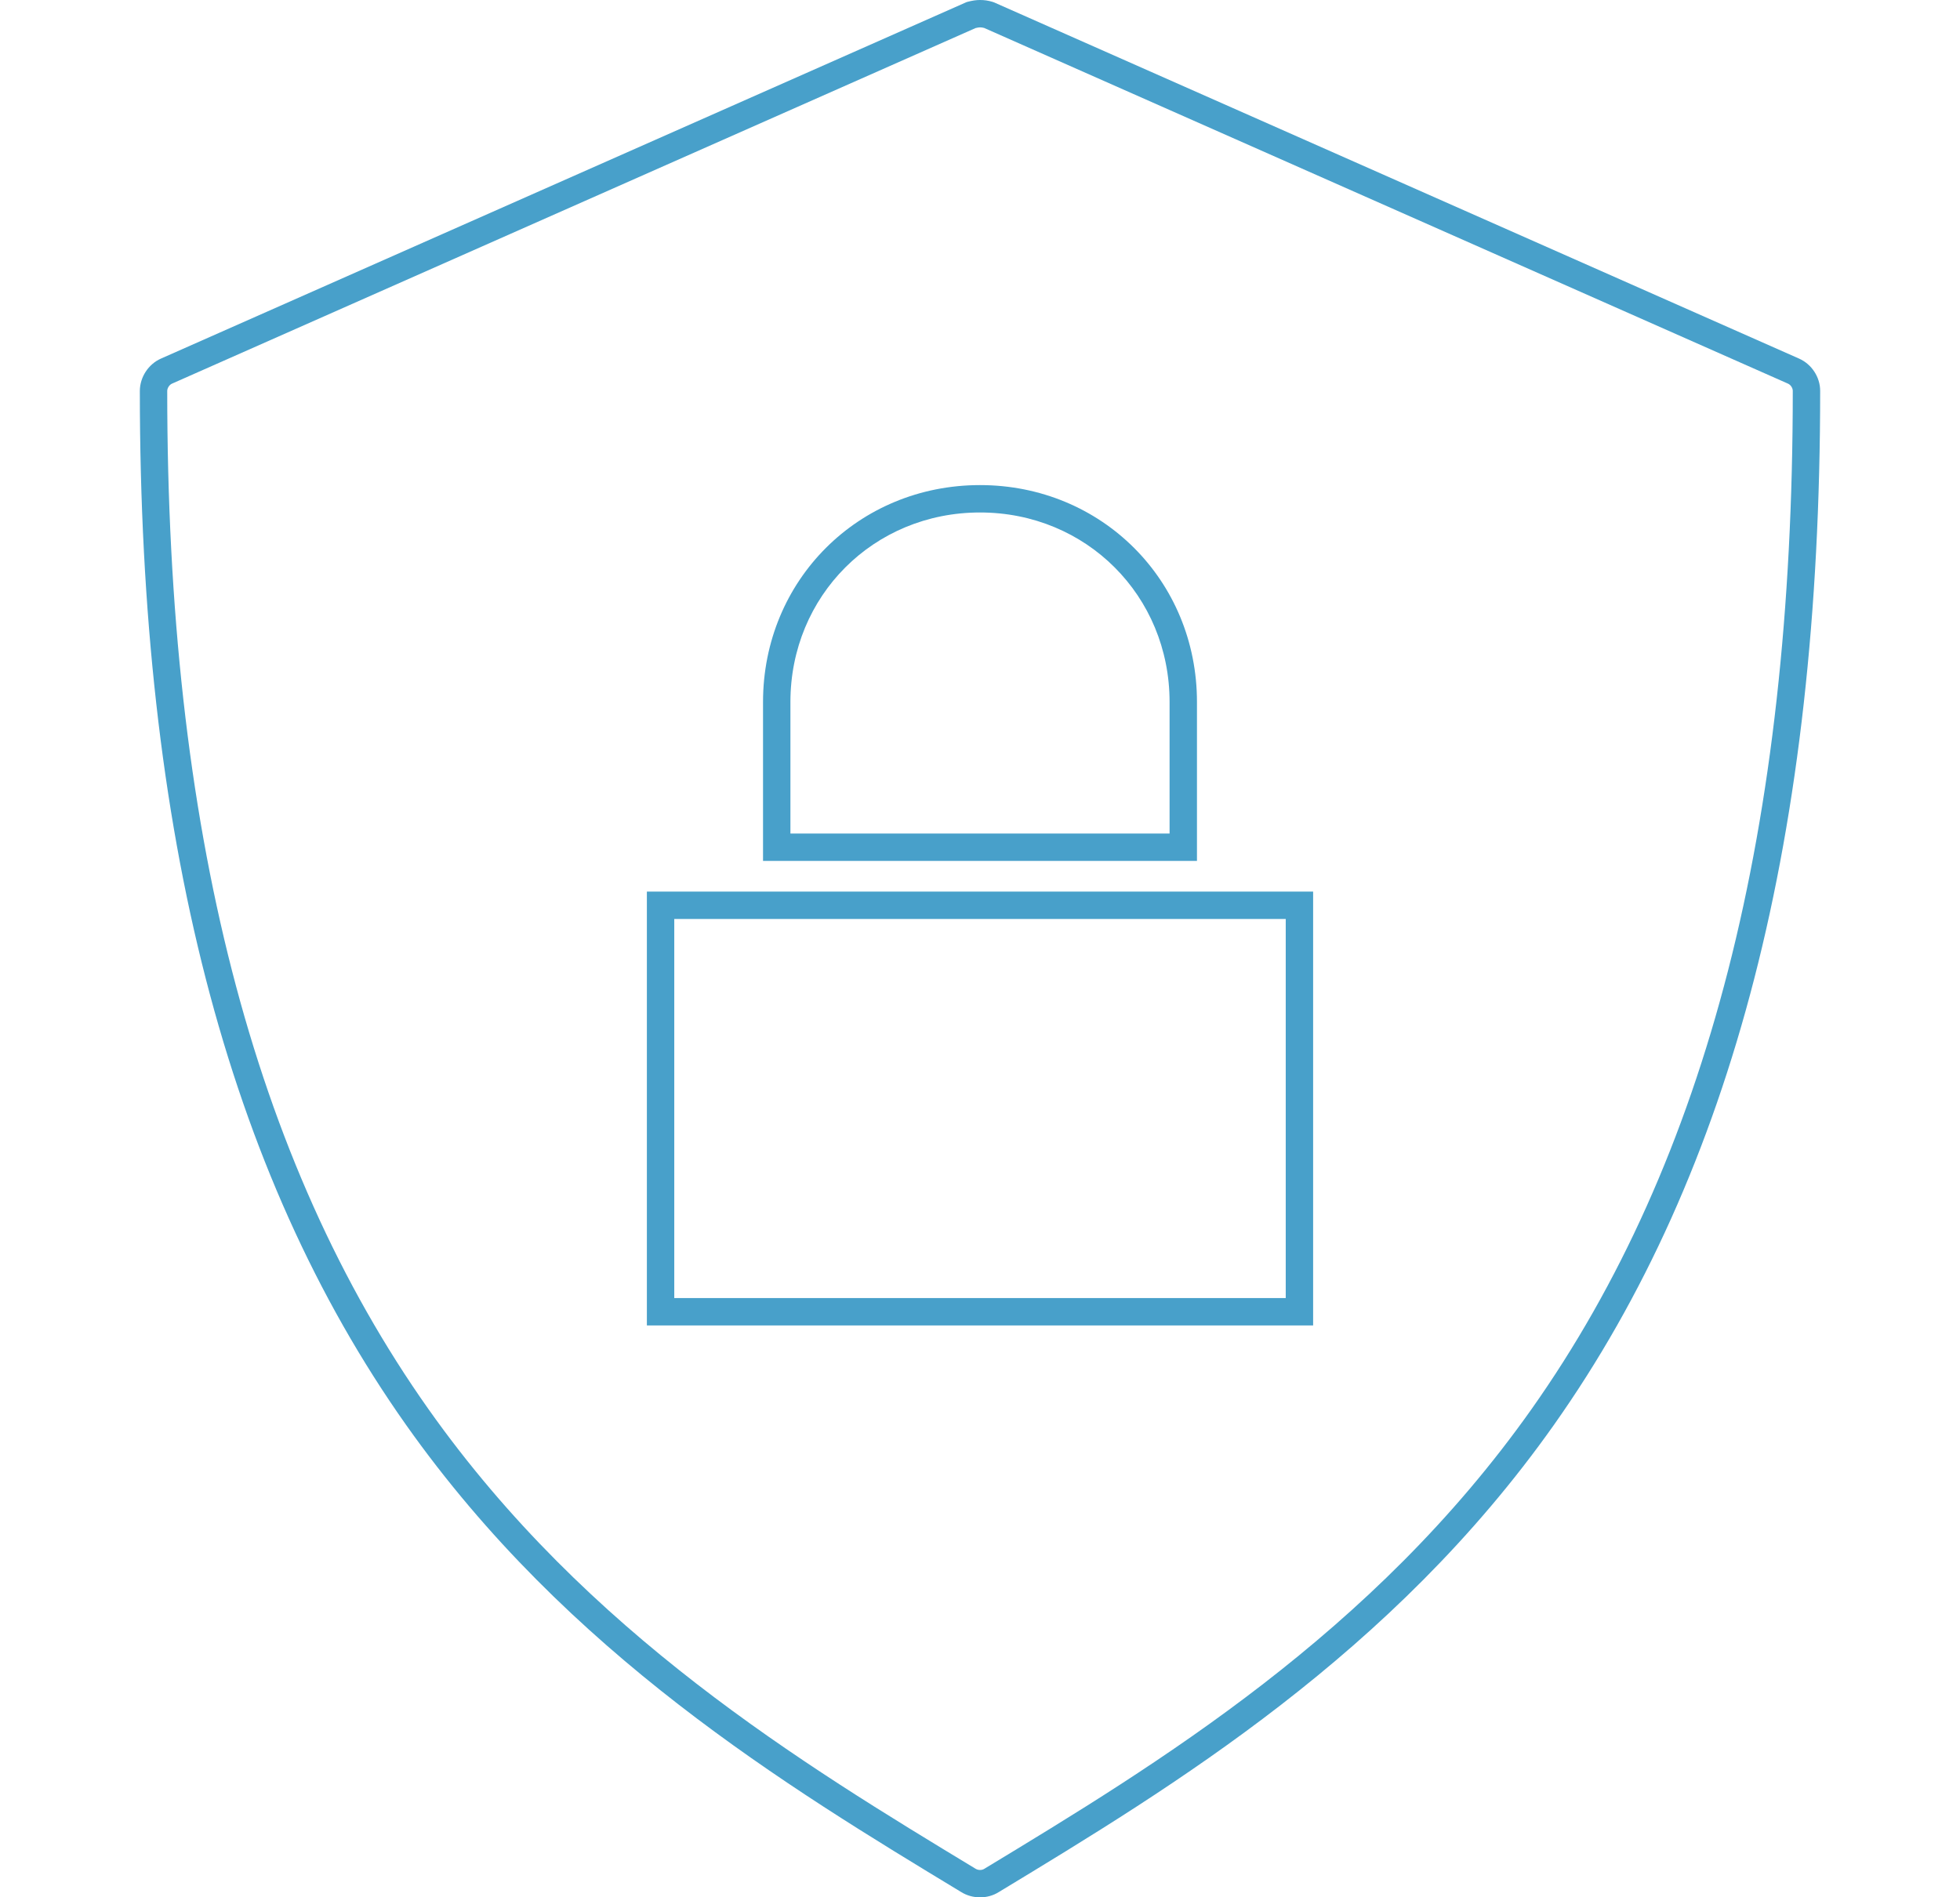 <?xml version="1.0" encoding="UTF-8"?>
<svg id="Layer_1" data-name="Layer 1" xmlns="http://www.w3.org/2000/svg" version="1.1" viewBox="0 0 250.468 242.497">
  <defs>
    <style>
      .cls-1 {
        fill: #48a0ca;
        stroke-width: 0px;
      }
    </style>
  </defs>
  <path class="cls-1" d="M125.241,242.497c-.844,0-1.69-.225-2.413-.678-22.374-13.549-50.247-30.428-70.938-59.708C28.998,149.718,17.87,106.488,17.87,49.953c.012-1.758,1.093-3.408,2.689-4.118L123.524.266l.135-.036c.598-.157,1.08-.229,1.56-.23.563-.004,1.064.069,1.653.248l.199.074,102.835,45.511c1.612.717,2.692,2.372,2.692,4.119,0,56.541-11.128,99.77-34.02,132.159-20.695,29.281-48.566,46.16-70.961,59.722-.706.442-1.54.664-2.376.664l-0-0ZM124.678,3.583L21.978,49.034c-.337.15-.606.56-.608.931,0,55.775,10.918,98.344,33.378,130.127,20.271,28.683,47.797,45.353,69.916,58.747.334.21.805.21,1.118.014,22.139-13.408,49.664-30.076,69.938-58.762,22.46-31.778,33.378-74.346,33.378-130.139,0-.363-.269-.768-.612-.92L125.761,3.57c-.247-.068-.379-.067-.497-.07l-.03 0c-.108,0-.259.011-.556.083h0Z"/>
  <path class="cls-1" d="M152.96,110.03h-55.453v-20.305c0-15.547,12.179-27.726,27.727-27.726s27.726,12.179,27.726,27.726v20.305ZM101.007,106.53h48.453v-16.805c0-13.584-10.642-24.226-24.226-24.226s-24.227,10.642-24.227,24.226c0,0,0,16.805,0,16.805Z"/>
  <path class="cls-1" d="M167.804,169.405h-85.14v-55.453h85.14v55.453ZM86.164,165.905h78.14v-48.453h-78.14s0,48.453,0,48.453Z"/>
</svg>